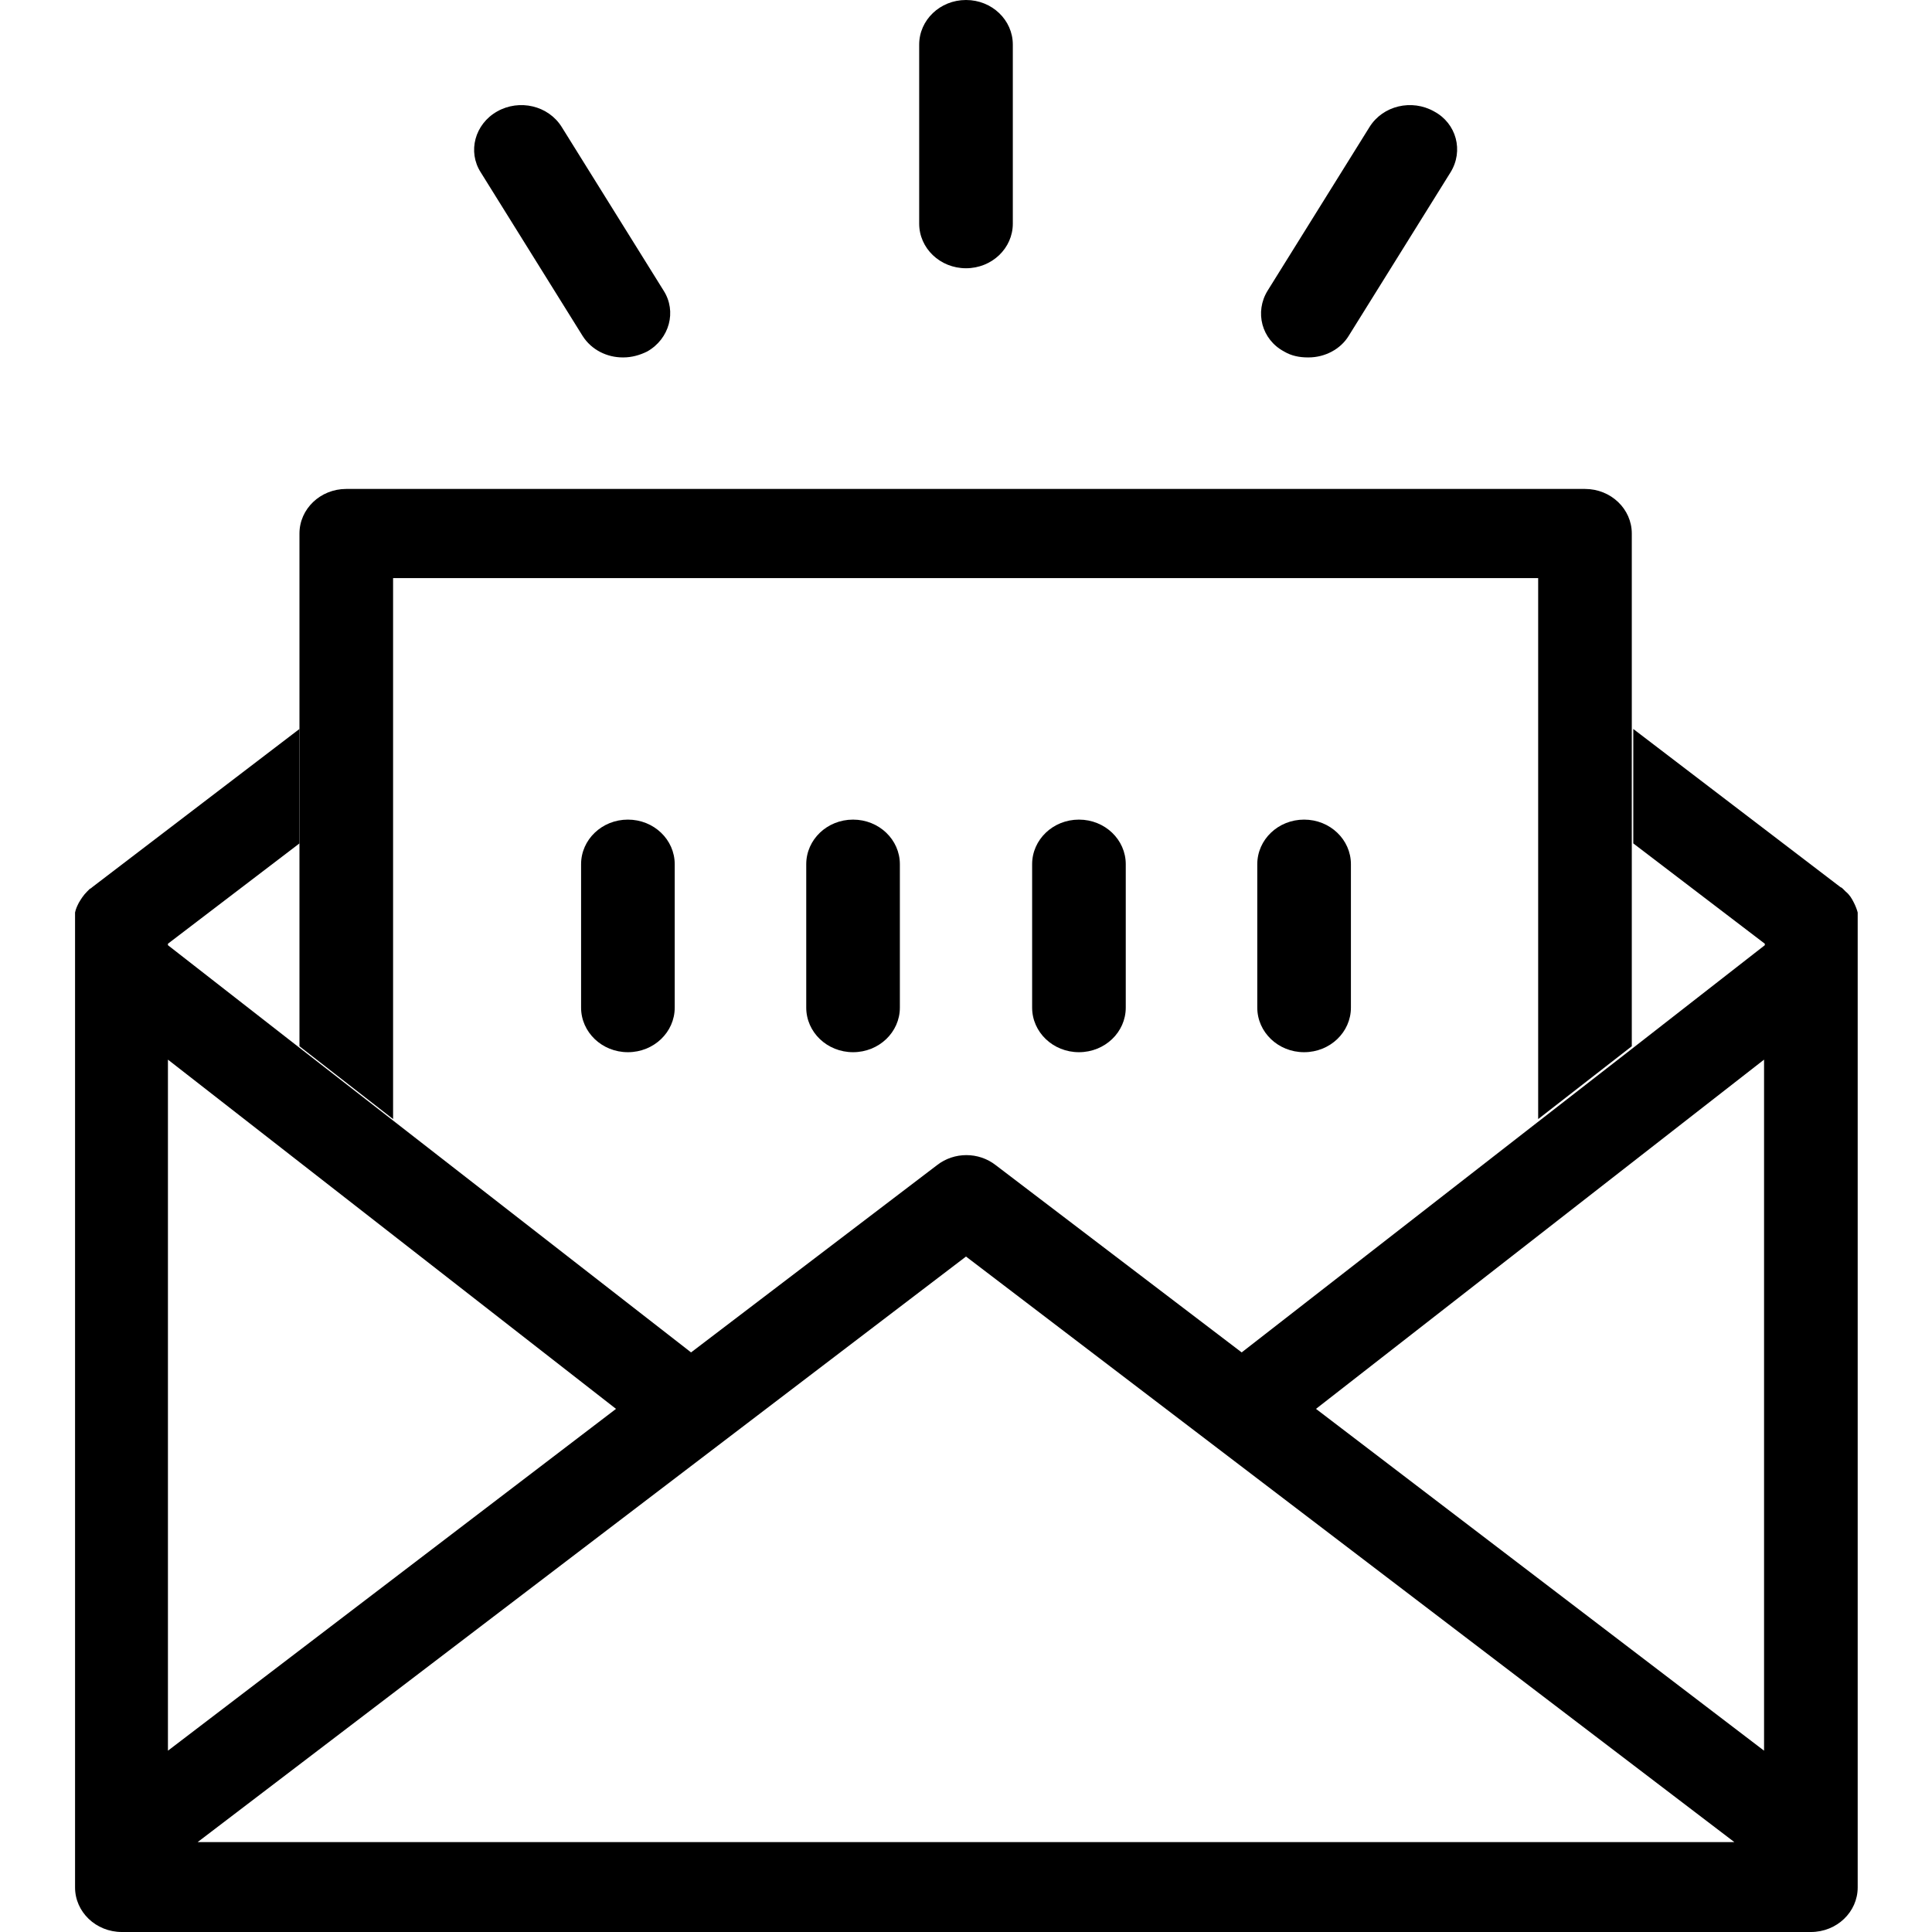 <?xml version="1.0" encoding="UTF-8"?>
<svg id="_レイヤー_2" data-name="レイヤー 2" xmlns="http://www.w3.org/2000/svg" viewBox="0 0 26 26">
  <defs>
    <style>
      .cls-1 {
        fill: none;
      }

      .cls-1, .cls-2 {
        stroke-width: 0px;
      }
    </style>
  </defs>
  <g id="_レイヤー_1-2" data-name="レイヤー 1">
    <g>
      <rect class="cls-1" width="26" height="26"/>
      <g>
        <path class="cls-2" d="m13.63,3.01V.6c0-.33-.28-.6-.63-.6s-.63.27-.63.6v2.41c0,.33.28.6.63.6s.63-.27.63-.6Z"/>
        <path class="cls-2" d="m8.39,4.81c.11,0,.22-.03.32-.08.3-.17.4-.54.22-.82l-1.37-2.2c-.18-.29-.57-.38-.87-.21-.3.17-.4.54-.22.82l1.37,2.2c.12.19.33.29.54.29Z"/>
        <path class="cls-2" d="m17.61,4.81c.22,0,.43-.11.54-.29l1.37-2.2c.18-.29.08-.66-.22-.82-.3-.17-.69-.08-.87.21l-1.37,2.2c-.18.29-.08.66.22.82.1.06.21.08.32.08Z"/>
        <path class="cls-2" d="m1.63,26h22.74c.35,0,.63-.27.63-.6v-12.41h0v-.59s0,0,0,0c0-.01,0-.02,0-.04,0,0,0-.02,0-.02,0,0,0-.02,0-.03,0-.01,0-.02,0-.03,0,0,0,0,0,0-.01-.04-.03-.09-.05-.13-.03-.06-.06-.11-.11-.15,0,0-.01-.01-.02-.02,0,0-.01-.01-.02-.02,0,0-.02-.02-.03-.02,0,0,0,0,0,0l-2.79-2.13v1.54l1.77,1.35v.02l-1.77,1.38-1.26.98-4.01,3.12-3.31-2.52c-.23-.18-.56-.18-.79,0l-3.31,2.52-4.01-3.12-1.26-.98-1.77-1.38v-.02l1.77-1.35v-1.54l-2.79,2.13s0,0,0,0c0,0-.02.02-.03.02,0,0-.01.01-.02.02,0,0-.01.01-.02.02-.05.05-.08.1-.11.15-.02.04-.04.08-.05.13,0,0,0,0,0,0,0,.01,0,.02,0,.03,0,0,0,.02,0,.03,0,0,0,.02,0,.02,0,.01,0,.02,0,.04,0,0,0,0,0,0v.59h0v12.41c0,.33.28.6.63.6Zm22.11-11.74v9.3l-6.03-4.6,6.03-4.7Zm-10.74,2.65l10.34,7.88H2.66l10.34-7.88Zm-4.71,2.05l-6.03,4.6v-9.3l6.03,4.7Z"/>
        <path class="cls-2" d="m4.03,14.08l1.26.98v-7.28h15.41v7.28l1.26-.98v-6.9c0-.33-.28-.6-.63-.6H4.66c-.35,0-.63.27-.63.6v6.9Z"/>
        <path class="cls-2" d="m17.55,11.03c-.35,0-.63.27-.63.6v1.93c0,.33.28.6.63.6s.63-.27.63-.6v-1.93c0-.33-.28-.6-.63-.6Z"/>
        <path class="cls-2" d="m14.52,11.03c-.35,0-.63.27-.63.6v1.93c0,.33.28.6.63.6s.63-.27.63-.6v-1.93c0-.33-.28-.6-.63-.6Z"/>
        <path class="cls-2" d="m8.45,11.03c-.35,0-.63.27-.63.6v1.93c0,.33.28.6.63.6s.63-.27.63-.6v-1.93c0-.33-.28-.6-.63-.6Z"/>
        <path class="cls-2" d="m11.48,11.03c-.35,0-.63.27-.63.6v1.93c0,.33.28.6.63.6s.63-.27.63-.6v-1.93c0-.33-.28-.6-.63-.6Z"/>
      </g>
    </g>
  </g>
</svg>